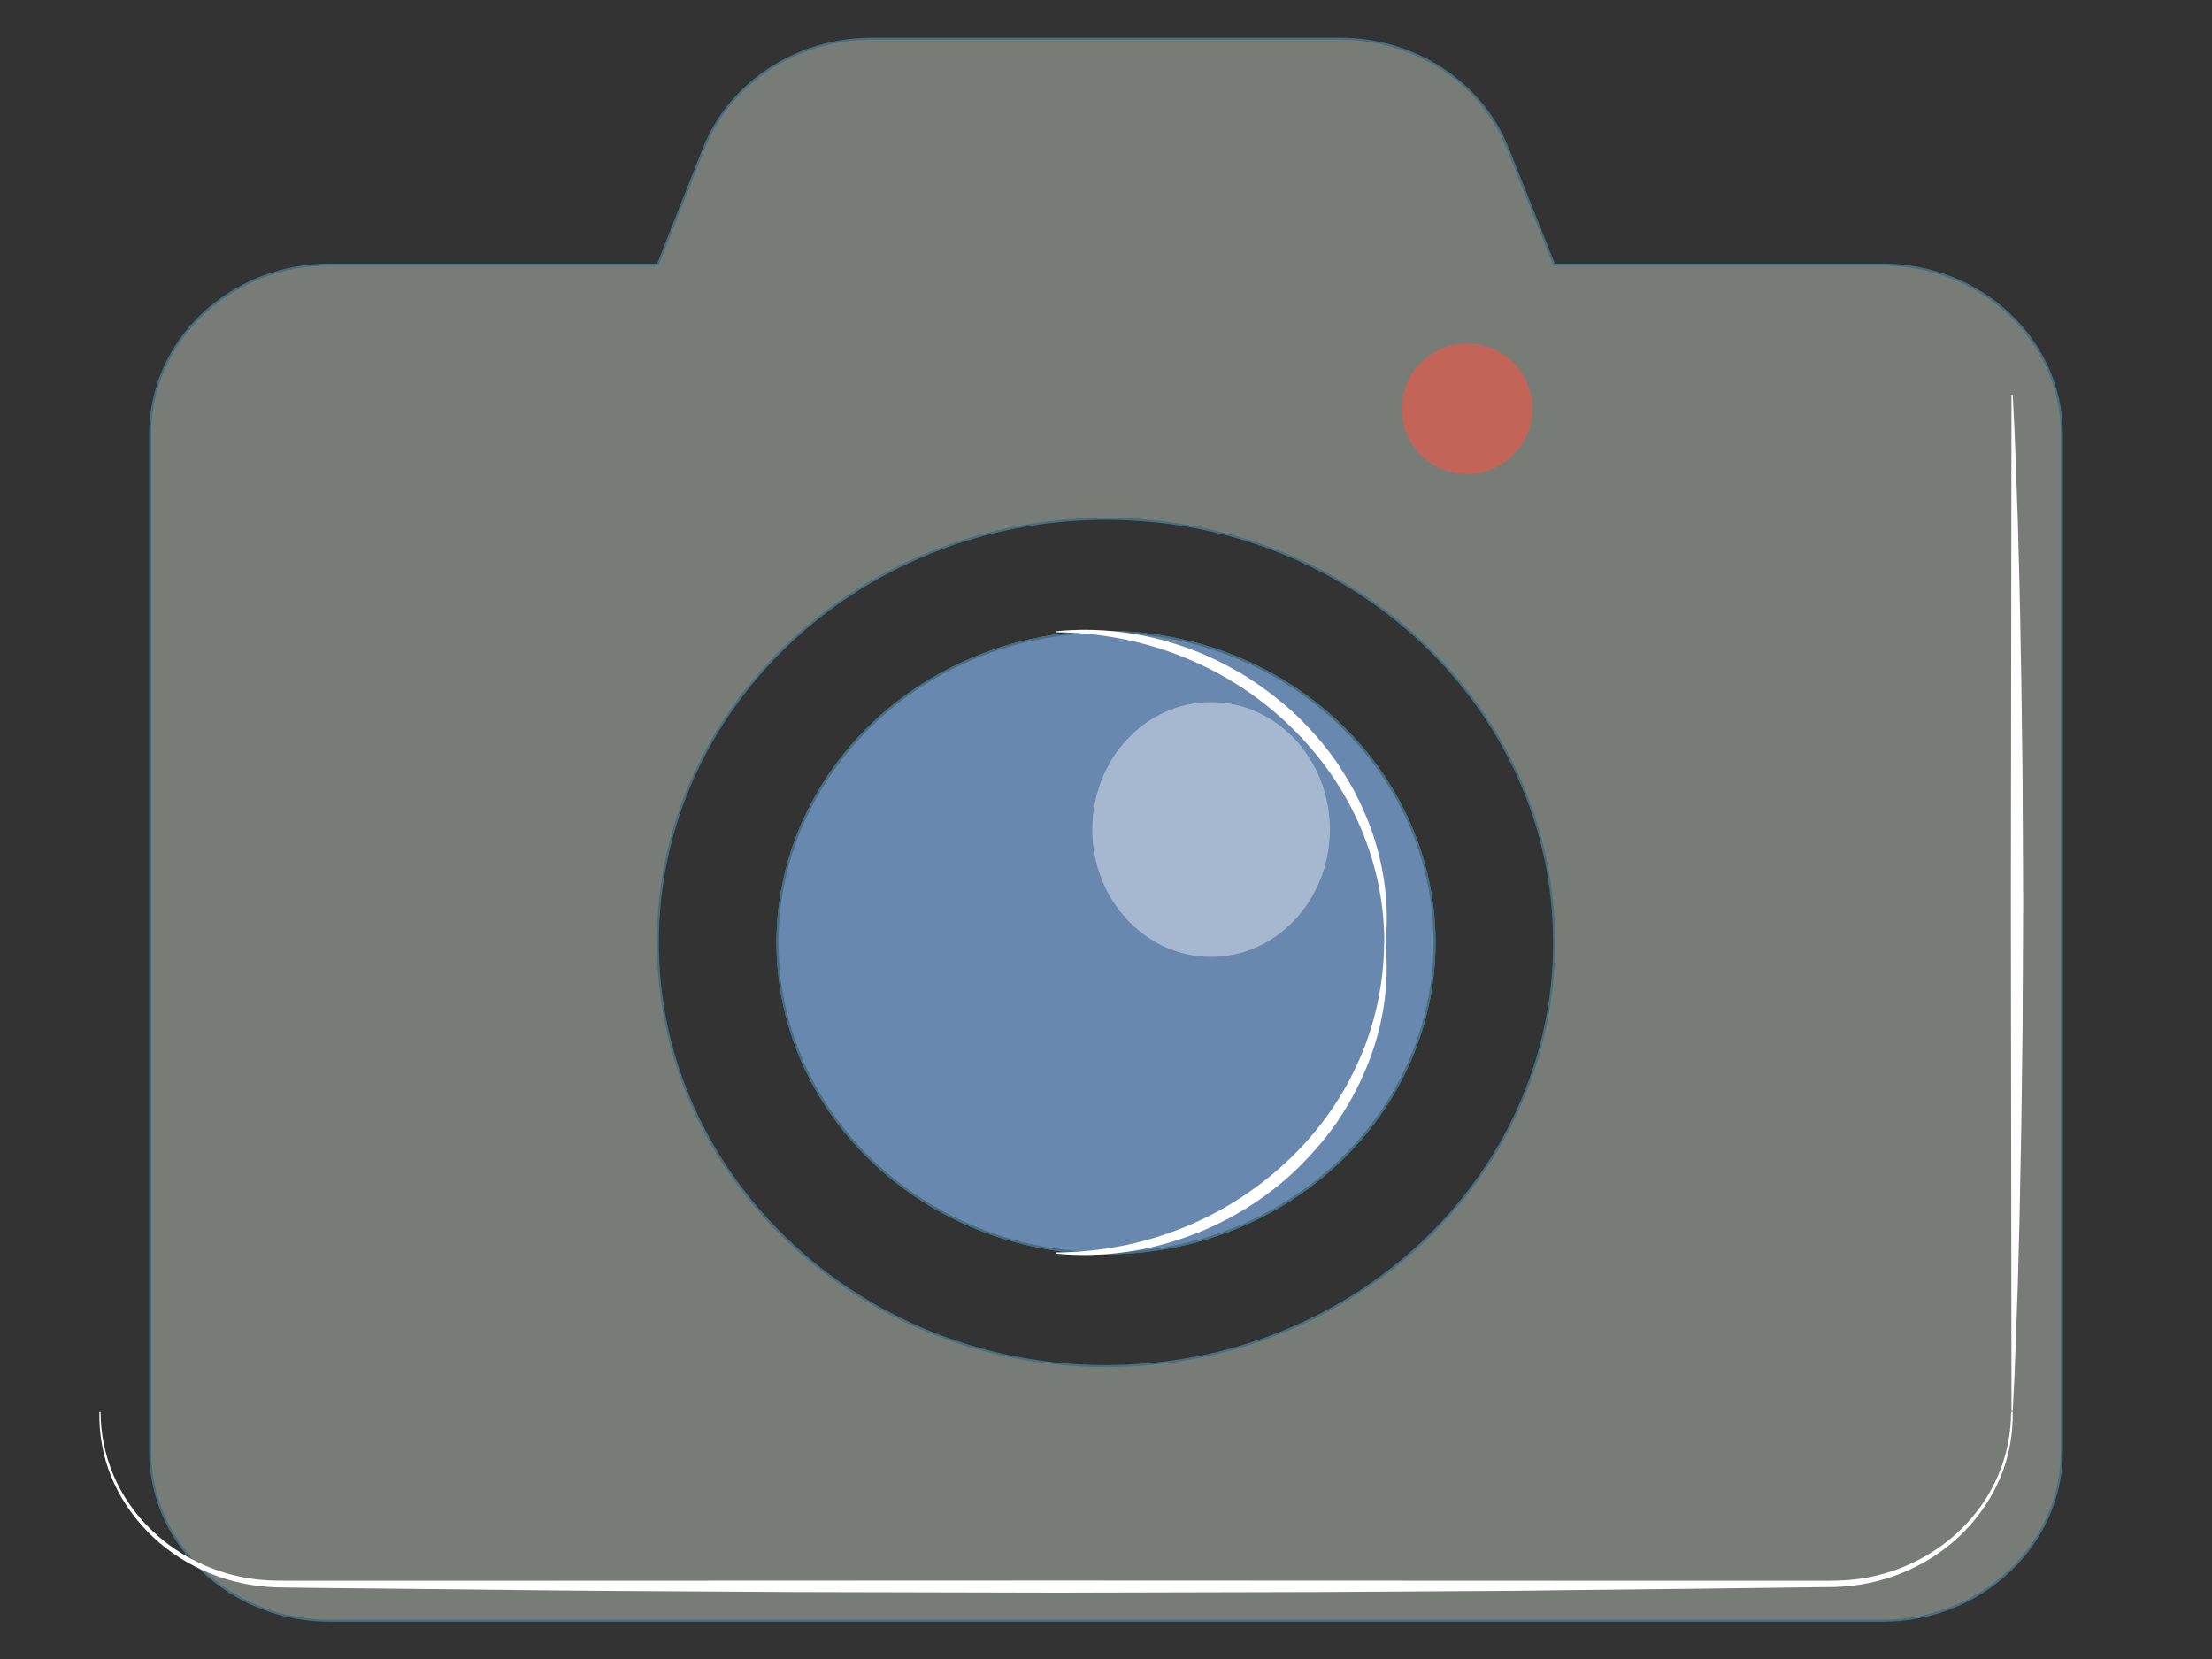 <?xml version="1.0" encoding="utf-8"?>
<!-- Generator: Adobe Illustrator 24.1.2, SVG Export Plug-In . SVG Version: 6.00 Build 0)  -->
<svg version="1.1" xmlns="http://www.w3.org/2000/svg" xmlns:xlink="http://www.w3.org/1999/xlink" x="0px" y="0px"
	 viewBox="0 0 1080 810" style="enable-background:new 0 0 1080 810;" xml:space="preserve">
<rect x="0" y="0" width="1080" height="810" fill="#333333" stroke="none"/>
<style type="text/css">
	.st0{display:none;}
	.st1{display:inline;fill:#C26558;}
	.st2{display:inline;}
	.st3{fill:#FFFFFF;}
	.st4{fill:#777C77;stroke:#467082;stroke-miterlimit:10;}
	.st5{fill:#6988B0;stroke:#467082;stroke-miterlimit:10;}
	.st6{fill:#C26558;}
	.st7{opacity:0.4;fill:#FFFFFF;}
	.st8{fill:#E7E2D8;}
	.st9{fill:#443F35;}
	.st10{fill:#6988B0;}
	.st11{opacity:0.5;}
	.st12{fill:#7A7A7A;}
	.st13{fill:none;}
	.st14{display:inline;fill:#53697A;}
	.st15{fill:#689676;}
	.st16{fill:#467082;}
	.st17{fill:#809EAD;}
</style>
<g id="Adobe" class="st0">
	<path id="Icon_simple-adobecreativecloud" class="st1" d="M1054.9,387.8v34.5c-0.3,1.9-0.7,3.7-0.9,5.6c-1.7,15-2.9,30.1-5.3,45
		c-7.9,47.8-25,93.7-50.5,134.9c-37.3,62-91.6,112-156.4,144.2c-37.8,19-78.6,31.3-120.7,36.2c-9.3,1.1-18.7,2.1-28,3.1H331.4
		c-1.8-0.3-3.6-0.9-5.5-1c-36.3-2.2-71.8-10.9-105-25.7c-72.8-32.4-127-84.8-162.7-157.2c-15.7-31.9-25.9-66.3-30-101.7l-3-25.8
		v-33.5c0.4-1.8,0.8-3.7,1-5.6c1.8-31.9,8.5-63.4,19.8-93.3c30.7-80.7,84.2-140.4,160.4-179.3c39.1-19.8,81.9-31,125.6-33
		c21.5-1,43.1,0,64.5,3.1c2.2,0.2,4.4-0.5,6.1-2c30.4-31.8,66.1-58,105.5-77.7c38-19.1,79-31.4,121.2-36.4c10-1.2,20-2.1,30-3.2
		h30.9c2,0.3,4,0.7,6,0.9c15.3,1.8,30.7,3,45.8,5.6c46.9,8.1,91.7,25.4,131.9,50.9c61.7,38.5,111.1,93.7,142.4,159.3
		c18.8,38.6,30.8,80.1,35.6,122.8C1052.9,368.1,1053.9,378,1054.9,387.8 M479.1,164.7c0.6,0.9,0.8,1.2,1.1,1.4
		c21.2,10.6,41.4,23.1,60.5,37.2c1.2,0.9,4.2,0.5,5.7-0.4c52.4-33.8,109.3-45.4,170.3-34.4c59.9,10.8,108.6,41.2,145.8,89.8
		c42.1,54.9,58.2,117.1,46.6,186.2c-7.8,46.3-26.1,88-57.1,122.8c-56.6,63.5-127.6,89.8-211,78.7c-51.4-6.9-95.7-29.4-132.4-67.1
		c-47.1-48.4-94.6-96.5-141.8-144.7c-6.3-6.4-13.3-11.6-22.4-12.7c-15.6-2.1-30.6,6.3-37.1,20.6c-6.1,12.9-5.3,27.5,7.9,40.7
		c52.6,52.6,104.9,105.6,157.5,158.3c9,9,18.7,17.4,28.9,25c38.4,28.4,81.8,44.1,128.7,50.4c36.8,5,73.4,3.9,109.6-4.4
		c69.2-15.8,126.5-51.7,171.6-107.1c36.9-45.1,60.4-99.7,67.6-157.5c4.6-33.7,3.6-67.9-2.8-101.3C966,291.4,943.3,242.6,906.9,201
		C837.5,121.8,750.2,86.4,646.3,94.3c-39.7,3.3-78.3,14.8-113.3,33.9C513.7,138.4,495.7,150.6,479.1,164.7 M453.7,717.8
		c-1.4-1.3-2.9-2.7-4.3-4c-21.5-20.7-43.2-41.2-64.4-62.2c-3.5-3.9-8.5-6.1-13.7-5.9c-21.5,0.5-43.1,0.6-64.4-4.3
		c-105.6-24.2-166.9-141-128-243.7c30.7-81.1,115.7-130.4,199.5-115.2c37.5,6.8,70.5,23,97.6,51.4c33,34.7,67,68.3,100.4,102.6
		c7.6,7.8,16.3,11.4,26.8,9.9c13.6-2,24.4-8.6,29.3-22.1c4.8-13.3,2.5-26-7.4-36.2c-35-36-69.2-73-105.6-107.6
		c-70.7-67-154-86.9-246.1-58.4C149.3,260.3,76.8,390.5,105.1,518.9c25.8,117,126.5,199.1,244.2,199.2h98.6
		C449.5,718.1,451.2,717.9,453.7,717.8"/>
	<g class="st2">
		<path class="st3" d="M894.5,594.9c6.3-9.6,12.5-19.2,18.1-29.1l4.2-7.4l3.9-7.6c1.3-2.5,2.5-5.1,3.8-7.6l1.9-3.8
			c0.6-1.3,1.2-2.6,1.8-3.9c2.4-5.1,4.5-10.4,6.7-15.6c2.1-5.3,4.2-10.5,5.9-15.9c0.5-1.3,0.9-2.7,1.4-4c0.5-1.3,0.9-2.7,1.3-4
			c0.8-2.7,1.8-5.4,2.6-8.1l2.3-8.1c0.7-2.7,1.4-5.5,2.1-8.2c2.7-10.9,4.9-22,6.5-33.2c1.9-11.2,2.9-22.4,3.7-33.7
			c1.4-22.6,0.7-45.4-1.5-68.3l0.6-0.1c4.3,22.6,6.3,45.6,5.6,68.6c-0.3,11.5-1.3,23-2.8,34.3c-1.4,11.4-3.6,22.7-6.3,33.9
			c-2.7,11.2-6.2,22.2-10.2,32.9c-1.9,5.4-4.2,10.7-6.4,16l-3.6,7.9c-1.2,2.6-2.5,5.2-3.8,7.7c-0.6,1.3-1.3,2.6-1.9,3.9l-2,3.8
			c-1.4,2.5-2.7,5.1-4.2,7.5c-1.5,2.5-2.9,5-4.4,7.4l-4.6,7.3c-6.3,9.6-13.1,18.9-20.3,27.8L894.5,594.9z"/>
	</g>
	<g class="st2">
		<g>
			<path class="st3" d="M999.3,226c6.9,11.3,12.6,23.3,17.6,35.6c2.5,6.1,4.7,12.4,6.8,18.7c0.5,1.6,1,3.2,1.5,4.7l1.4,4.8
				c0.9,3.2,1.7,6.4,2.6,9.6c3.2,12.9,5.5,26,6.9,39.2c0.2,1.6,0.3,3.3,0.5,5c0.1,1.7,0.3,3.3,0.4,5l0.5,9.9
				c0.3,6.6,0.6,13.2,0.6,19.8c-1.4-6.5-2.4-13-3.5-19.5l-1.5-9.8c-0.6-3.2-1-6.5-1.6-9.7c-2.3-12.9-4.9-25.7-8.1-38.4
				c-0.8-3.2-1.5-6.4-2.4-9.5l-1.3-4.7c-0.5-1.6-0.9-3.1-1.4-4.7c-0.8-3.2-1.8-6.3-2.8-9.4l-2.9-9.4
				C1008.5,250.7,1004,238.4,999.3,226z"/>
		</g>
		<g>
			<path class="st3" d="M1038,378.3l0.5,34.5l0,0l0,0c-1.1,5.8-1.5,11.7-2,17.5c-0.5,5.9-1.1,11.8-1.7,17.6
				c-1.2,11.8-3.1,23.5-5.5,35.1c-4.8,23.2-12,45.9-21.1,67.8c-4.6,10.9-9.7,21.6-15.4,32.1c-5.6,10.5-11.9,20.5-18.3,30.5l-5,7.4
				c-0.8,1.2-1.7,2.4-2.6,3.6l-2.6,3.6c-1.8,2.4-3.4,4.9-5.3,7.2l-5.5,7l-1.4,1.8l-1.4,1.7l-2.9,3.4l-2.9,3.4
				c-0.9,1.1-1.9,2.3-2.9,3.4c-4,4.4-7.9,8.9-12.1,13.1c-8.2,8.6-17,16.6-25.9,24.5c-4.6,3.8-9.1,7.7-13.8,11.3
				c-2.4,1.8-4.7,3.7-7.1,5.4l-7.2,5.2c-1.2,0.9-2.4,1.8-3.6,2.6l-3.7,2.5c-2.5,1.6-4.9,3.3-7.4,4.9l-7.6,4.7
				c-1.3,0.8-2.5,1.6-3.8,2.3l-3.9,2.2l-7.8,4.4l-7.9,4.1l-4,2.1l-4,2c-2.7,1.3-5.4,2.6-8.1,3.8c-21.6,10-44.2,17.7-67.4,23.2
				c-11.6,2.7-23.3,4.9-35.1,6.5c-2.9,0.4-5.9,0.8-8.8,1.1l-8.8,1l-17.6,1.9l-0.2,0l-0.2,0l-90.4-0.3l-90.4-0.6
				c-30.1-0.2-60.3-0.5-90.4-0.8c-30.1-0.3-60.3-0.6-90.4-1.1c30.1-0.5,60.3-0.8,90.4-1.1c30.1-0.4,60.3-0.6,90.4-0.8l90.4-0.6
				l90.4-0.3l-0.3,0l17.6-2l8.8-1c2.9-0.3,5.8-0.7,8.7-1.1c11.6-1.6,23.1-3.8,34.5-6.5c22.8-5.5,45-13.1,66.3-22.9
				c42.6-19.5,81.7-46.6,114.4-80.2c16.5-16.7,31.2-35,44.3-54.4c6.5-9.8,12.7-19.7,18.4-30c5.7-10.3,10.9-20.8,15.7-31.5
				c9.5-21.5,16.8-43.9,22.1-66.8c2.6-11.5,4.8-23,6.3-34.7c0.8-5.8,1.4-11.7,2.1-17.6c0.7-5.9,1.2-11.7,2.4-17.6l0,0.1L1038,378.3z
				"/>
		</g>
		<g>
			<path class="st3" d="M835.1,557.6c-12.1,15.4-26.3,29.4-42.1,41.3c-7.9,6-16.3,11.3-24.9,16.2c-8.7,4.8-17.8,8.9-27,12.5
				c-18.6,7-38.3,11.1-58,12.4c-19.8,1.4-39.6,0-58.9-3.8c19.6,1.3,39.2,1.3,58.5-0.9c19.3-2.2,38.3-6.6,56.4-13.4
				c9.1-3.3,17.9-7.3,26.5-11.8c8.6-4.4,16.9-9.6,24.9-15C806.3,584.2,821.1,571.4,835.1,557.6z"/>
		</g>
		<g>
			<path class="st3" d="M845.6,248.6c9,10.7,17,22.3,24,34.4l2.6,4.6c0.9,1.5,1.7,3.1,2.5,4.7l4.6,9.5l4.1,9.7l0.5,1.2l0.4,1.2
				l0.9,2.5l1.8,5c4.6,13.3,7.8,27.2,9.7,41.2c0.4,3.5,0.9,7,1.2,10.5l0.7,10.6c0.1,3.5,0.1,7.1,0.1,10.6l0,2.6l-0.1,2.6l-0.2,5.3
				c-0.1,1.8-0.1,3.5-0.3,5.3l-0.5,5.3c-0.4,3.5-0.6,7-1.2,10.5c-0.5,3.5-1,7-1.6,10.5l-1,5.2l-0.5,2.6l-0.6,2.6l-1.2,5.2
				c-0.4,1.7-0.9,3.4-1.3,5.1c-0.8,3.4-1.9,6.8-2.9,10.2c-0.5,1.7-1,3.4-1.6,5l-1.7,5l-1.8,5c-0.6,1.6-1.2,3.3-1.9,4.9
				c-5.3,13.1-11.7,25.7-19.3,37.5c-7.7,11.8-16.3,22.9-26.1,32.9c8.8-10.9,16.7-22.4,23.6-34.4c0.9-1.5,1.7-3,2.5-4.6
				c0.8-1.5,1.7-3,2.5-4.6l2.3-4.7c0.4-0.8,0.8-1.5,1.1-2.3l1.1-2.4l2.1-4.7l2-4.8c1.4-3.2,2.5-6.4,3.8-9.7
				c4.7-13,8.4-26.3,11.1-39.9c0.7-3.4,1.3-6.8,1.9-10.2c0.6-3.4,1-6.8,1.5-10.3c0.6-3.4,0.8-6.9,1.1-10.3l0.5-5.2
				c0.1-1.7,0.2-3.4,0.3-5.2l0.2-5.2l0.1-2.6l0-2.6c0-3.4,0-6.9-0.1-10.3l-0.6-10.3c0-0.9-0.1-1.7-0.2-2.6l-0.3-2.6l-0.5-5.1
				c-1.6-13.7-4.5-27.2-8.5-40.4l-1.6-4.9l-0.8-2.5l-0.4-1.2l-0.5-1.2l-3.7-9.7l-4.1-9.5c-0.7-1.6-1.4-3.1-2.2-4.7l-2.3-4.7
				C860.8,272,853.5,260.2,845.6,248.6z"/>
		</g>
	</g>
</g>
<g id="Fotografia">
	<ellipse class="st4" cx="540" cy="460.2" rx="160.4" ry="151.7"/>
	<path class="st4" d="M919.2,129.2H758.8l-22.6-56.7c-12.8-32.3-45.4-53.6-81.9-53.6H425.5c-36.4,0-69.1,21.3-81.9,53.6l-22.4,56.7
		H160.8c-48.3,0-87.5,37-87.5,82.8v496.5c0,45.7,39.2,82.7,87.5,82.8h758.4c48.3,0,87.5-37,87.5-82.8V211.9
		C1006.7,166.2,967.5,129.2,919.2,129.2z M540,667c-120.7,0-218.8-92.8-218.8-206.9S419.3,253.3,540,253.3S758.8,346,758.8,460.2
		S660.7,667,540,667z"/>
	<ellipse class="st4" cx="540" cy="460.2" rx="160.4" ry="151.7"/>
	<ellipse class="st5" cx="540" cy="460.2" rx="160.4" ry="151.7"/>
	<circle class="st6" cx="716.3" cy="199.6" r="31.9"/>
	<g>
		<path class="st3" d="M982.7,689.2c0.2,10.7-1.7,21.6-5.8,31.6c-4.1,10-10.3,19.2-17.9,27c-15.3,15.6-36.5,25.2-58.5,26.8
			c-2.7,0.2-5.5,0.3-8.2,0.3l-8,0.1l-16,0.2l-32.1,0.4l-64.1,0.7l-32.1,0.4l-32.1,0.2l-64.1,0.4l-128.2,0.3l-128.2-0.3l-64.1-0.4
			l-32.1-0.2l-32.1-0.3l-64.1-0.7l-32.1-0.3l-16-0.2l-8-0.1c-2.6,0-5.4-0.1-8.2-0.3c-22-1.6-43.2-11.2-58.5-26.8
			c-7.6-7.8-13.8-16.9-17.9-27c-4.1-10-6-20.9-5.8-31.6l0.6,0c0,10.6,2.2,21.3,6.4,31.1c4.2,9.8,10.4,18.7,18,26.1
			c15.2,14.9,36,23.9,57.3,25c5.3,0.3,10.7,0.1,16,0.2l16,0l32.1,0l64.1,0l256.5-0.1l256.5,0.1l64.1,0l32.1,0l16,0
			c5.3,0,10.7,0.1,16-0.2c21.3-1.1,42.1-10.1,57.3-25c7.6-7.4,13.8-16.3,18-26.1c4.2-9.8,6.4-20.4,6.4-31.1L982.7,689.2z"/>
	</g>
	<g>
		<path class="st3" d="M982.7,192.7l0.8,15.5l0.6,15.5l1.1,31l0.8,31c0.3,10.3,0.4,20.7,0.6,31l0.3,15.5l0.2,15.5l0.4,31l0.3,62.1
			l-0.3,62.1l-0.4,31l-0.2,15.5l-0.3,15.5c-0.2,10.3-0.4,20.7-0.6,31l-0.8,31l-1.1,31l-0.6,15.5l-0.8,15.5h-0.6L981.8,441l0.3-248.3
			H982.7z"/>
	</g>
	<g>
		<path class="st3" d="M515.7,308.2c20.5-2.1,41.6,0.5,61.5,7.3c5,1.7,9.9,3.6,14.6,5.9c2.4,1,4.7,2.3,7.1,3.5
			c2.4,1.2,4.6,2.5,6.9,3.8c9,5.4,17.5,11.8,25.4,18.9c7.7,7.2,14.8,15.1,20.9,23.8c0.8,1.1,1.5,2.2,2.2,3.3l2.1,3.3
			c1.4,2.2,2.7,4.5,4,6.8c0.7,1.1,1.2,2.3,1.8,3.5c0.6,1.2,1.2,2.3,1.8,3.5c1.1,2.4,2.1,4.8,3.2,7.2c8,19.4,11.4,40.7,9.3,61.2h-0.6
			c0-20.4-4.5-40.7-13-59.3c-8.4-18.5-20.8-35.2-35.8-49c-14.9-13.8-32.6-24.7-51.6-32c-19-7.3-39.4-11.1-59.8-11.2V308.2z"/>
	</g>
	<g>
		<path class="st3" d="M676.4,460.2c2.2,20.5-1.2,41.8-9.3,61.2c-1.1,2.4-2.1,4.8-3.2,7.2c-1.2,2.3-2.4,4.7-3.6,7
			c-1.3,2.3-2.6,4.6-4,6.8l-2.1,3.3c-0.7,1.1-1.4,2.2-2.2,3.3c-6.1,8.6-13.2,16.5-20.9,23.8c-7.8,7.1-16.3,13.5-25.4,18.8
			c-2.3,1.3-4.5,2.7-6.9,3.8c-2.3,1.2-4.7,2.5-7.1,3.5c-2.4,1.1-4.8,2.2-7.2,3.1c-2.5,0.9-4.9,1.9-7.4,2.7
			c-19.8,6.8-41,9.4-61.5,7.4v-0.6c20.4-0.1,40.8-3.8,59.8-11.2c19-7.3,36.6-18.2,51.6-32c15-13.7,27.4-30.4,35.8-49
			c8.5-18.5,12.9-38.9,13-59.3H676.4z"/>
	</g>
	<ellipse class="st7" cx="591.3" cy="405" rx="58" ry="62.2"/>
</g>
<g id="Drone" class="st0">
	<g class="st2">
		<g id="Layer_2_1_">
			<g id="Layer_1-2">
				<path class="st8" d="M378.9,406.4c-8.6-15.8-28.4-21.7-44.2-13.1c-0.5,0.3-1,0.5-1.4,0.8c-109.5,60.3-150.4,168.2-152.7,287.9
					c0,0.2,0,0.5,0,0.7c2.1,23.9,3.6,49.1,6.7,74.1c3.8,43.4,70,43.8,65.9-5.3c-0.4-40.4-4.1-81.3,0-121.2
					C264.1,463,410.2,461.9,378.9,406.4z"/>
				<path class="st9" d="M333.8,170.6c17.1,0.5,34.2-0.5,51.1-2.9c31.6-4.4,33.2-56.1,2.4-63.7c-58.5-9-119.1-1.5-178.2-3.8
					c-53.3,0-106.5-0.2-159.8,0c-32.2-4.4-48,31.9-32.5,55.2c0.3,0.5,0.7,0.9,1.1,1.3c9.3,8.4,25.2,13.2,38.2,13.4
					C148.6,171.3,241.2,170.8,333.8,170.6z"/>
				<path class="st10" d="M414,605.3l-19,16c-2.7,2.3-3.1,6.3-0.8,9c36.9,43.4,91.3,65.3,146,65.9c54.5-0.6,109-22.5,145.9-65.9
					c2.3-2.7,1.9-6.7-0.8-9c0,0,0,0,0,0l-19-16c-2.6-2.1-6.4-2-8.8,0.4c-33.6,33.6-75.4,50.8-117.3,51.4
					c-41.9-0.5-83.7-17.8-117.4-51.4C420.5,603.3,416.6,603.1,414,605.3z"/>
				<path class="st10" d="M455.9,569c-2.8,2.3-3.1,6.4-0.8,9.2c0.1,0.1,0.2,0.2,0.3,0.3c22,23.5,52.5,37.3,84.7,38.3
					c32.2-1,62.6-14.8,84.6-38.3c2.5-2.6,2.4-6.7-0.2-9.2c-0.1-0.1-0.2-0.2-0.3-0.3c-8.1-6.7-15.6-13.1-23.3-19.3
					c0.8,3.1-0.8,6.4-3.8,7.6c-18.5,7.6-38.1,14.9-57.1,16.9c-19-2-38.6-9.4-57.1-16.9c-3-1.2-4.7-4.5-3.8-7.6
					C471.5,556,463.9,562.3,455.9,569z"/>
				<path class="st8" d="M166.7,72.5h82.8c3.6,0,6.4-2.8,6.5-6.4c0-0.1,0-0.1,0-0.2c-2.6-59-89.3-60.6-95.9-0.4
					c-0.3,3.5,2.2,6.6,5.7,6.9C166.1,72.5,166.4,72.5,166.7,72.5z"/>
				<path class="st8" d="M907.9,201.2c-78.9,4.4-89.6-24.8-86.7,51.9c0.1,3.6-2.7,6.6-6.3,6.7c-0.2,0-0.3,0-0.5,0
					c-77.6-2.6-140.8-49.8-216.2-60.3c-19.2-3.8-38.8-6-58.4-6.5c-19.6,0.6-39,2.9-58.2,6.8c-75.5,10.3-138.6,57.5-216.3,60.1
					c-3.6,0.1-6.6-2.7-6.7-6.3c0-0.2,0-0.4,0-0.6c3-76.9-7.6-47.6-86.5-52.1c-4.6,0.2-12.9,7.6-12.6,11.1
					c2.7,35.8,6.2,71.7,11.1,107.2c4.5,29.2,41.7,63.4,62.3,27.3c16.7-29.9,50.9-11.4,77.5-17.4c83.7-9.7,129.7,68.5,139.1,139.8
					c4.8,30.7,9.1,38.1,39.5,39.2c16.9,0.5,33.9,0.3,50.9,0c17-0.3,33.9,0.4,50.8,0c30.4-0.9,34.7-8.4,39.6-39.2
					c9.3-71.5,55.2-149.5,139-140c26.6,5.8,60.9-12.5,77.5,17.4c20.7,36.1,57.8,1.9,62.4-27.2c4.9-35.6,8.4-71.4,11.1-107.2
					C920.7,208.7,912.5,201.4,907.9,201.2z"/>
				<path class="st8" d="M746.9,394.2c-15.4-9.4-35.4-4.6-44.8,10.8c-0.3,0.5-0.6,1-0.8,1.4c-31.2,55.5,114.9,56.6,125.6,224
					c4.3,40,0.6,80.8,0,121.2c-4.2,49.1,61.9,48.7,65.8,5.3c3.2-25,4.6-50.2,6.7-74.1c0-0.2,0-0.5,0-0.7
					C897.3,562.3,856.4,454.5,746.9,394.2z"/>
				<path class="st9" d="M1030.8,100.3c-53.3-0.4-106.5,0-159.8,0c-59.2,2.4-119.8-5.2-178.2,3.8c-30.9,7.6-29.3,59.3,2.3,63.7
					c16.9,2.4,34,3.3,51.1,2.9c92.6,0.2,185.2,0.6,277.8-0.5c13.1,0,29-4.9,38.2-13.4c0.4-0.4,0.8-0.9,1.1-1.3
					C1078.9,132.1,1063,95.8,1030.8,100.3z"/>
				<path class="st10" d="M727.7,655.2c-2.7-2.3-6.7-2-9.1,0.6c-89.3,98.7-241.6,106.3-340.3,17c-6-5.4-11.6-11.1-17-17
					c-2.3-2.7-6.4-3-9.1-0.6l-19,16.7c-2.6,2.3-2.9,6.3-0.7,9c97.9,114.7,270.3,128.3,384.9,30.3c10.9-9.3,21-19.4,30.3-30.3
					c2.2-2.7,1.9-6.7-0.7-9L727.7,655.2z"/>
				<path class="st8" d="M830.5,72.5h83c3.5,0,6.4-2.8,6.4-6.3c0-0.2,0-0.5,0-0.7c-6.6-60.2-93.2-58.6-95.8,0.4
					c-0.1,3.5,2.6,6.5,6.1,6.6C830.3,72.5,830.4,72.5,830.5,72.5z"/>
			</g>
		</g>
		<g class="st11">
			<g>
				<path class="st12" d="M187.6,745.4l0.8,3.2c0.3,1.1,0.7,2.1,1.1,3.1c0.3,1,0.8,2,1.3,3c0.2,0.5,0.4,1,0.7,1.5l0.8,1.4
					c2.2,3.7,5,6.9,8.3,9.3c6.6,5,15,7.1,22.9,6.4c7.9-0.8,15.2-4.6,19.4-10.6c0.5-0.7,1-1.6,1.5-2.4c0.4-0.8,0.8-1.7,1.2-2.5
					c0.4-0.9,0.6-1.8,1-2.6c0.3-0.9,0.5-1.9,0.7-2.8c0.8-3.8,0.9-7.8,0.6-11.8l0-0.2l0-0.2c-0.1-5-0.2-10-0.3-15.1l-0.3-15.1
					c-0.1-5-0.1-10.1-0.2-15.2c0-5.1-0.1-10.1,0-15.2l0.2-7.6l0.2-7.6l0.4-7.6l0.5-7.6c0.9-10.1,2.2-20.3,4.4-30.2l0.6,0.1
					c-2,20.1-2.1,40.4-1.5,60.6c0.3,10.1,0.7,20.2,1,30.3c0.4,10.1,0.7,20.2,0.8,30.3l0,0c0.3,4.5,0.1,9.1-0.8,13.5
					c-1,4.4-2.8,8.7-5.6,12.4c-2.8,3.6-6.4,6.6-10.5,8.6c-4.1,2-8.6,3.1-13.1,3.3c-9.1,0.5-18.3-2.6-25.1-8.6
					c-3.4-3-6.2-6.7-8.1-10.8c-1.9-4.1-3-8.5-3.5-13L187.6,745.4z"/>
			</g>
			<g>
				<path class="st12" d="M769.5,317.4c7.3,0.4,14.4-0.5,21.6-1.6l10.9-1.6c3.7-0.5,7.4-0.9,11.2-1.1c1-0.1,1.9-0.1,2.9-0.1
					c1,0,1.9,0,2.9,0c2,0.1,4,0.3,6,0.6c4,0.6,8.1,1.9,11.9,3.9c3.8,2,7.2,4.9,9.9,8.1c2.7,3.1,4.9,7.2,6.5,9.5
					c1.8,2.6,3.8,5,6.1,6.8c2.3,1.8,4.8,2.9,7.5,3.4c2.7,0.5,5.6,0.3,8.6-0.5l2.2-0.7l2.2-0.9c0.7-0.4,1.5-0.7,2.2-1.1
					c0.7-0.4,1.4-0.8,2.1-1.2l2.1-1.4l2-1.5l1.9-1.7l1.9-1.7c2.5-2.4,4.8-5,6.9-7.8c4.3-5.6,7.7-11.9,10-18.9l0.6,0.1
					c-1.1,7.3-4,14.2-7.9,20.5c-3.9,6.2-8.8,11.9-14.8,16.3c-3,2.2-6.3,4-9.8,5.2c-3.5,1.2-7.3,1.6-11,1.1
					c-3.7-0.5-7.2-2.1-10.2-4.4c-3-2.2-5.5-5.1-7.6-8.1c-2-3.1-3.7-6.3-6-9.1c-2.3-2.8-5.1-5.1-8.2-6.9c-3.1-1.8-6.6-3-10.1-3.6
					c-3.5-0.7-7.2-0.9-10.8-1c-7.3-0.1-14.6,0.7-21.9,1.2c-7.3,0.4-14.7,0.6-21.9-1L769.5,317.4z"/>
			</g>
			<g>
				<path class="st13" d="M769.5,317.7"/>
			</g>
			<g>
				<path class="st12" d="M449.9,457.6c0.6,2.3,1.3,4.6,1.9,6.9c0.6,2.3,1.3,4.6,2.1,6.8c1.5,4.5,3.2,8.9,5.8,12.3
					c1.3,1.7,2.7,3.1,4.4,4.2c1.7,1.1,3.6,1.9,5.6,2.5c4.1,1.1,8.6,1.6,13.2,1.8c2.3,0.1,4.6,0.1,7,0.1l7.1,0
					c4.8,0,9.5-0.1,14.3-0.2c9.5-0.1,19.1-0.3,28.6-0.6c9.7-0.1,19.4,0.1,28.9,0.3c4.8,0.2,9.5,0.3,14.3,0.4l7.1,0.1
					c2.3,0,4.7,0,7-0.1c9.1-0.4,18.3-1.5,23.2-8.5c2.6-3.4,4.3-7.8,5.8-12.3c0.8-2.2,1.4-4.5,2.1-6.8c0.7-2.3,1.3-4.6,1.9-6.9
					l0.6,0.1c-0.7,4.7-1.5,9.5-2.6,14.2c-1.1,4.7-2.5,9.4-5.1,13.5c-1.3,2.1-2.9,3.9-4.9,5.4c-1.9,1.5-4.1,2.6-6.4,3.4
					c-4.6,1.6-9.4,2.3-14.2,2.7c-4.8,0.4-9.6,0.4-14.4,0.5c-4.8,0-9.6,0-14.4,0c-9.6-0.1-19.2-0.2-28.7,0
					c-9.6,0.2-19.2,0.3-28.8,0.2c-4.8,0-9.6-0.1-14.4-0.2c-4.8-0.1-9.6-0.2-14.4-0.6c-4.8-0.4-9.6-1.1-14.2-2.7
					c-2.3-0.8-4.5-1.9-6.4-3.4c-2-1.5-3.6-3.4-4.9-5.4c-2.6-4.1-4-8.8-5.1-13.5c-1.1-4.7-1.9-9.4-2.6-14.2L449.9,457.6z"/>
			</g>
			<g>
				<path class="st13" d="M310.5,317.8"/>
			</g>
			<g>
				<path class="st12" d="M171,307.8c2.3,7,5.7,13.3,10,18.9c2.1,2.8,4.4,5.4,6.9,7.8c2.5,2.4,5.1,4.6,7.9,6.3
					c0.7,0.4,1.4,0.8,2.1,1.3c0.7,0.4,1.5,0.7,2.2,1.1l2.2,0.9c0.7,0.3,1.5,0.5,2.2,0.8c2.9,0.9,5.9,1,8.6,0.5
					c2.7-0.5,5.2-1.6,7.5-3.4c2.3-1.8,4.3-4.2,6.1-6.8c1.6-2.3,3.8-6.4,6.5-9.5c2.7-3.2,6.1-6.1,9.9-8c3.8-2,7.9-3.2,11.9-3.9
					c2-0.3,4-0.5,6-0.6c1,0,2-0.1,2.9,0c1,0,1.9,0,2.9,0.1c3.8,0.2,7.6,0.5,11.2,1.1l10.9,1.6c7.2,1.1,14.3,2,21.6,1.5l0.1,0.6
					c-7.2,1.6-14.6,1.5-21.9,1.1c-7.3-0.4-14.6-1.2-21.9-1.2c-3.6,0-7.3,0.3-10.8,1c-3.6,0.7-7,1.9-10.1,3.6
					c-3.1,1.8-5.9,4.1-8.2,6.9c-2.4,2.7-4,5.9-6,9.1c-2.1,3-4.6,5.9-7.6,8.1c-3,2.2-6.5,3.8-10.2,4.3c-3.7,0.5-7.5,0.1-11-1.1
					c-3.5-1.2-6.8-3-9.8-5.2c-6-4.4-10.9-10.1-14.7-16.3c-3.8-6.3-6.7-13.2-7.9-20.5L171,307.8z"/>
			</g>
			<g>
				<path class="st12" d="M827.1,618.9c2.3,9.9,3.5,20.1,4.5,30.2l0.6,7.6l0.5,7.6l0.2,7.6l0.2,7.6c0.1,5.1,0,10.2,0,15.2
					c-0.1,5.1,0,10.1-0.2,15.2l-0.7,30.2l0,0.2l0,0.2c-0.3,4-0.2,8,0.6,11.8c0.8,3.8,2.2,7.3,4.3,10.3c2.1,3,5,5.5,8.4,7.3
					c3.3,1.8,7.1,3,11.1,3.4c7.9,0.7,16.3-1.4,22.9-6.4c3.3-2.4,6.1-5.7,8.3-9.3l0.8-1.4c0.3-0.5,0.5-1,0.7-1.5c0.4-1,0.9-2,1.3-3
					c0.3-1,0.8-2.1,1.1-3.1l0.8-3.2l0.6,0.1c-0.4,4.5-1.6,8.9-3.5,13c-1.9,4.1-4.7,7.8-8.1,10.8c-6.8,6-16,9.1-25.1,8.6
					c-4.5-0.2-9-1.3-13.1-3.3c-4.1-2-7.7-4.9-10.5-8.6c-2.8-3.6-4.6-7.9-5.6-12.4c-1-4.4-1.1-9-0.8-13.5l0,0
					c0.1-10.1,0.5-20.2,0.9-30.3c0.4-10.1,0.8-20.2,1-30.3c0.5-20.2,0.4-40.4-1.6-60.6L827.1,618.9z"/>
			</g>
		</g>
		<g class="st11">
			<g>
				<path class="st3" d="M17.1,147.2l1,1c0.3,0.3,0.8,0.6,1.1,0.9c0.8,0.6,1.6,1.1,2.4,1.6c1.6,1,3.3,1.9,5,2.7
					c3.4,1.6,7,2.9,10.7,3.8c3.7,0.9,7.4,1.6,11.1,2c1.9,0.2,3.7,0.3,5.6,0.3c0.9,0,1.8,0,2.8-0.1l2.9-0.1l23.2-0.6
					c7.7-0.2,15.5-0.3,23.2-0.4l11.6-0.2l11.6-0.1l23.2-0.3l46.5-0.2l46.5,0.2l23.2,0.3l11.6,0.2l11.6,0.3
					c7.8,0.2,15.5,0.3,23.3,0.6l11.7,0.4l5.8,0.2c1.9,0.1,3.9,0.2,5.8,0.3c15.4,0.9,30.8,0.6,46.3-0.4l0.1,0.6
					c-15.4,2.2-30.9,3.2-46.4,3c-1.9,0-3.9-0.1-5.8-0.1l-5.8,0l-11.6,0l-23.2,0.1l-93,0.3c-31,0-62-0.2-93-0.4l-46.5-0.5
					c-1.9,0-3.9,0-5.8-0.1c-1.9-0.1-3.9-0.3-5.8-0.6c-3.9-0.6-7.7-1.4-11.4-2.6c-3.7-1.2-7.3-2.7-10.8-4.5c-1.7-1-3.4-2-4.9-3.1
					c-0.8-0.6-1.6-1.2-2.3-1.8c-0.4-0.3-0.8-0.6-1.1-1l-1-1.1L17.1,147.2z"/>
			</g>
			<g>
				<path class="st3" d="M695.3,159.5c15.5,1,30.9,1.3,46.3,0.4c1.9-0.1,3.9-0.2,5.8-0.3l5.8-0.2l11.7-0.4
					c7.8-0.3,15.5-0.4,23.3-0.6l11.6-0.3l11.6-0.2l23.3-0.3l46.5-0.2l46.5,0.2l23.2,0.3l11.6,0.1l11.6,0.2
					c7.7,0.2,15.5,0.2,23.2,0.4l23.3,0.6l5.7,0.2c0.9,0,1.9,0,2.8-0.1c0.9-0.1,1.9-0.1,2.8-0.2c3.7-0.3,7.4-1,11.1-2
					c3.7-0.9,7.3-2.2,10.7-3.8c1.7-0.8,3.4-1.7,5-2.7c0.8-0.5,1.6-1,2.4-1.6c0.4-0.3,0.8-0.5,1.1-0.9l1-1l0.5,0.4l-1,1.1
					c-0.3,0.4-0.7,0.7-1.1,1c-0.7,0.7-1.5,1.2-2.3,1.8c-1.6,1.2-3.2,2.2-4.9,3.1c-3.4,1.9-7,3.4-10.7,4.6c-3.7,1.2-7.5,2.1-11.4,2.6
					c-1.9,0.3-3.9,0.5-5.8,0.6c-2,0.1-3.9,0.1-5.8,0.1l-46.5,0.5c-31,0.3-62,0.4-93,0.4l-93-0.3l-23.3-0.1l-11.6,0l-5.8,0
					c-1.9,0-3.9,0.1-5.8,0.1c-15.5,0.2-31-0.9-46.4-3L695.3,159.5z"/>
			</g>
		</g>
	</g>
</g>
<g id="Música" class="st0">
	<path id="Icon_ionic-ios-musical-notes" class="st14" d="M853.2,9.2c-9.8,1.7-421.1,74.7-429.8,76.2s-16.9,6.9-16.9,15.2v457.3
		c0,3-0.2,13.7-5,22.3c-6.5,11.2-17.7,19.4-33.6,24.2c-6.9,2.1-16.3,4-27.3,6.3c-50.2,10.3-134.2,27.8-134.2,98.7
		c0,59.2,46.7,85.9,86.9,90.5c4.9,0.8,9.8,1.2,14.8,1.3l0,0c14,0,75-6.3,106.7-25.1c22.9-13.7,50.2-40.8,50.2-91V280.2
		c0-7.2,5.6-13.5,13.3-14.9l316.9-58.5c9-1.7,17.8,3.6,19.7,11.9c0.2,1,0.3,2,0.3,3v249.3c0,7.8-0.4,17-5.2,25.5
		c-6.5,11.2-17.7,19.4-33.8,24.2c-6.9,2.1-18.3,4-29.4,6.3c-50.2,10.3-134.2,27.6-134.2,98.5c0,64.2,52.9,89.9,87.1,92
		c13.5,0.8,23.3,0.6,40.4-1.7c17.1-2.3,49-10.5,76.1-24.8c37.3-19.6,57.3-51,57.3-91.8V23.9C873.4,15.5,865.7,6.9,853.2,9.2z"/>
	<g class="st2">
		<g id="Icon_ionic-ios-musical-notes_3_">
			<path class="st3" d="M859.6,582.9l-0.8-18l-0.6-18l-1.1-36l-0.8-36c-0.3-12-0.4-24-0.6-36l-0.3-18l-0.2-18l-0.4-36l-0.3-71.9
				l0.3-71.9l0.4-36l0.2-18l0.3-18c0.2-12,0.4-24,0.6-36l0.8-36l1.1-36l0.6-18l0.8-18h0.6l0.3,287.7l-0.3,287.7H859.6z"/>
		</g>
		<g id="Icon_ionic-ios-musical-notes_2_">
			<path class="st3" d="M686.1,700.8c2.5-0.1,4.9-0.3,7.4-0.4c2.4-0.2,4.9-0.3,7.3-0.6c4.8-0.5,9.6-1.1,14.4-1.9
				c2.4-0.4,4.8-0.8,7.2-1.2l3.6-0.7l3.5-0.7c4.7-1,9.4-2.2,14-3.5c9.3-2.7,18.5-5.5,27.4-9c9-3.4,17.9-7.1,26.3-11.5
				c1.1-0.5,2.1-1,3.2-1.6l3.1-1.7l3.1-1.7l3-1.9l3-1.9c1-0.7,1.9-1.4,2.9-2l2.9-2l2.8-2.2l2.8-2.2c0.9-0.8,1.7-1.6,2.6-2.3l2.6-2.4
				l2.4-2.5c0.8-0.8,1.6-1.7,2.4-2.5c0.7-0.9,1.5-1.8,2.3-2.7l1.1-1.3c0.4-0.4,0.8-0.9,1.1-1.4l2.1-2.8c2.8-3.8,5.1-7.8,7.4-12
				c0.6-1,1.1-2.1,1.6-3.2l1.5-3.2c0.9-2.2,1.7-4.4,2.6-6.7c3.2-9,5-18.6,6.2-28.3h0.6c0,9.8-1.1,19.7-3.7,29.2
				c-2.6,9.5-6.7,18.6-12.1,26.8c-5.4,8.2-12.1,15.6-19.7,21.9c-7.6,6.3-16,11.5-24.7,16c-8.8,4.4-17.9,8.2-27.1,11.4
				c-4.6,1.6-9.3,3.1-14,4.5c-4.7,1.4-9.5,2.6-14.2,3.8c-4.8,1.1-9.6,2.1-14.4,2.9c-4.9,0.8-9.7,1.3-14.6,1.8
				c-4.9,0.5-9.8,0.7-14.7,0.8c-4.9,0-9.8-0.1-14.7-0.4L686.1,700.8z"/>
		</g>
		<g id="Icon_ionic-ios-musical-notes_1_">
			<path class="st3" d="M279.6,783.1c3.3,0.4,6.6,0.6,9.9,0.7c1.7,0,3.3,0.1,5,0c1.6-0.1,3.3-0.2,4.9-0.4c6.6-0.6,13.2-1.5,19.7-2.5
				c13.1-2.1,26.1-4.7,38.8-8.3c3.2-0.9,6.4-1.7,9.5-2.8l4.7-1.5l4.6-1.7c3.1-1,6.1-2.4,9.1-3.6c1.5-0.6,2.9-1.4,4.4-2.1
				c1.4-0.7,2.9-1.3,4.3-2.2c5.6-3,11-6.7,15.9-10.7c5-4.1,9.5-8.6,13.6-13.4c4.1-4.9,7.5-10.2,10.6-15.8l2.1-4.3
				c0.4-0.7,0.7-1.4,1-2.2l0.9-2.2c1.3-2.9,2.2-6,3.2-9c0.5-1.5,0.8-3.1,1.2-4.6l0.6-2.3l0.3-1.2l0.2-1.2c0.5-3.2,1.2-6.3,1.4-9.5
				l0.5-4.8c0.1-1.6,0.1-3.2,0.2-4.8l0.1-4.8l0-5l-0.3-79.9l0.3-79.9l0.4-40l0.2-20l0.3-20c0.2-13.3,0.4-26.6,0.6-40l0.8-40l1.1-40
				l0.6-20l0.8-20h0.6l0.3,319.6l-0.1,79.9l0,5l-0.2,5c-0.1,1.7-0.1,3.3-0.2,5l-0.5,5c-0.2,3.3-1,6.6-1.6,9.9l-0.2,1.2l-0.3,1.2
				l-0.6,2.4c-0.4,1.6-0.8,3.3-1.3,4.8c-1.1,3.2-2,6.4-3.5,9.4l-1,2.3c-0.3,0.8-0.6,1.5-1.1,2.3l-2.3,4.5c-3.3,5.8-7,11.4-11.4,16.5
				c-4.4,5-9.3,9.7-14.5,13.8c-5.3,4.1-10.8,7.9-16.8,10.9c-1.4,0.8-3,1.5-4.5,2.2c-1.5,0.7-3,1.4-4.6,2c-3.1,1.2-6.2,2.5-9.4,3.5
				l-4.7,1.6l-4.8,1.4c-3.2,1-6.4,1.7-9.7,2.6c-12.9,3.2-26.1,5.4-39.3,7.2c-6.6,0.8-13.2,1.5-19.9,1.9c-1.7,0.1-3.3,0.1-5,0.2
				c-1.7,0-3.3-0.1-5-0.2c-3.3-0.2-6.7-0.6-9.9-1.1L279.6,783.1z"/>
		</g>
	</g>
</g>
<g id="Resultados" class="st0">
	<g class="st2">
		<polygon class="st15" points="1023.6,43.1 998.5,136.7 981.5,200 979.4,208 935.2,373 871.9,309.7 538.9,642.7 418.3,522.1 
			177,766.9 56.4,646.3 418.3,280.9 538.9,401.5 752.3,190.1 693.7,131.5 855.3,88.2 858.6,87.3 931.6,67.8 		"/>
		<g>
			<g>
				<line class="st15" x1="423.2" y1="482.4" x2="182" y2="727.3"/>
				<path class="st3" d="M423.4,482.7c-18.3,22.1-37.5,43.5-57,64.5l-7.3,7.9l-7.4,7.8L337,578.4c-9.9,10.3-19.9,20.6-29.9,30.8
					c-10.1,10.1-20.2,20.3-30.4,30.4l-15.4,15c-2.6,2.5-5.1,5-7.7,7.5l-7.8,7.4c-20.7,19.8-41.7,39.3-63.6,58l-0.5-0.5l120.4-122.7
					l120.9-122.2L423.4,482.7z"/>
			</g>
			<g>
				<line class="st15" x1="543.8" y1="603" x2="423.2" y2="482.4"/>
				<path class="st3" d="M543.6,603.3c-11.8-8.3-22.8-17.4-33.4-26.9l-4-3.5l-3.9-3.6l-7.8-7.2c-5.1-4.9-10.2-9.9-15.3-14.9
					c-4.9-5.1-10-10.1-14.8-15.3L457,524c-1.2-1.3-2.4-2.6-3.6-3.9l-3.5-4c-9.4-10.7-18.6-21.6-26.9-33.4l0.5-0.5l15.2,15l15.1,15
					l30.2,30.1l30.1,30.2l15,15.1l15,15.2L543.6,603.3z"/>
			</g>
			<g>
				<line class="st15" x1="876.8" y1="270" x2="543.8" y2="603"/>
				<path class="st3" d="M877.1,270.3c-26,29.5-52.8,58.2-80,86.5l-10.2,10.7L776.7,378l-20.5,21.1L714.8,441
					c-14,13.8-27.8,27.7-41.9,41.4l-21.1,20.5l-10.6,10.2l-10.7,10.2c-28.4,27.1-57,54-86.5,80l-0.5-0.5L709.8,436l166.8-166.3
					L877.1,270.3z"/>
			</g>
		</g>
	</g>
</g>
<g id="Texto" class="st0">
	<g class="st2">
		<polygon class="st16" points="36.7,7.7 36.7,166.6 301.6,166.6 301.6,802.3 460.5,802.3 460.5,166.6 725.4,166.6 725.4,7.7 		"/>
		<polygon class="st17" points="1043.3,272.6 566.5,272.6 566.5,431.5 725.4,431.5 725.4,802.3 884.4,802.3 884.4,431.5 
			1043.3,431.5 		"/>
		<g>
			<g>
				<line class="st16" x1="460.5" y1="149" x2="725.4" y2="149"/>
				<path class="st3" d="M460.5,148.7c22.1-2.1,44.1-3.2,66.2-4l8.3-0.3l8.3-0.2l16.6-0.4c11-0.1,22.1-0.2,33.1-0.3
					c11,0.1,22.1,0.1,33.1,0.3l16.6,0.4c2.8,0.1,5.5,0.1,8.3,0.2l8.3,0.3c22.1,0.8,44.1,1.9,66.2,4v0.6L593,149.6l-132.4-0.3V148.7z
					"/>
			</g>
			<g>
				<line class="st16" x1="301.6" y1="784.7" x2="460.5" y2="784.7"/>
				<path class="st3" d="M301.6,784.4c13.2-2.1,26.5-3.2,39.7-4l5-0.3l5-0.2l9.9-0.4c6.6-0.1,13.2-0.2,19.9-0.3
					c6.6,0.1,13.2,0.1,19.9,0.3l9.9,0.4c1.7,0.1,3.3,0.1,5,0.2l5,0.3c13.2,0.8,26.5,1.9,39.7,4v0.6l-79.5,0.3l-79.5-0.3V784.4z"/>
			</g>
			<g>
				<line class="st17" x1="884.4" y1="413.9" x2="1043.3" y2="413.9"/>
				<path class="st3" d="M884.4,413.6c13.2-2.1,26.5-3.2,39.7-4l5-0.3l5-0.2l9.9-0.4c6.6-0.1,13.2-0.2,19.9-0.3
					c6.6,0.1,13.2,0.1,19.9,0.3l9.9,0.4c1.7,0.1,3.3,0.1,5,0.2l5,0.3c13.2,0.8,26.5,1.9,39.7,4v0.6l-79.5,0.3l-79.5-0.3V413.6z"/>
			</g>
			<g>
				<line class="st17" x1="725.4" y1="784.7" x2="884.4" y2="784.7"/>
				<path class="st3" d="M725.4,784.4c13.2-2.1,26.5-3.2,39.7-4l5-0.3l5-0.2l9.9-0.4c6.6-0.1,13.2-0.2,19.9-0.3
					c6.6,0.1,13.2,0.1,19.9,0.3l9.9,0.4c1.7,0.1,3.3,0.1,5,0.2l5,0.3c13.2,0.8,26.5,1.9,39.7,4v0.6l-79.5,0.3l-79.5-0.3V784.4z"/>
			</g>
		</g>
	</g>
</g>
</svg>

